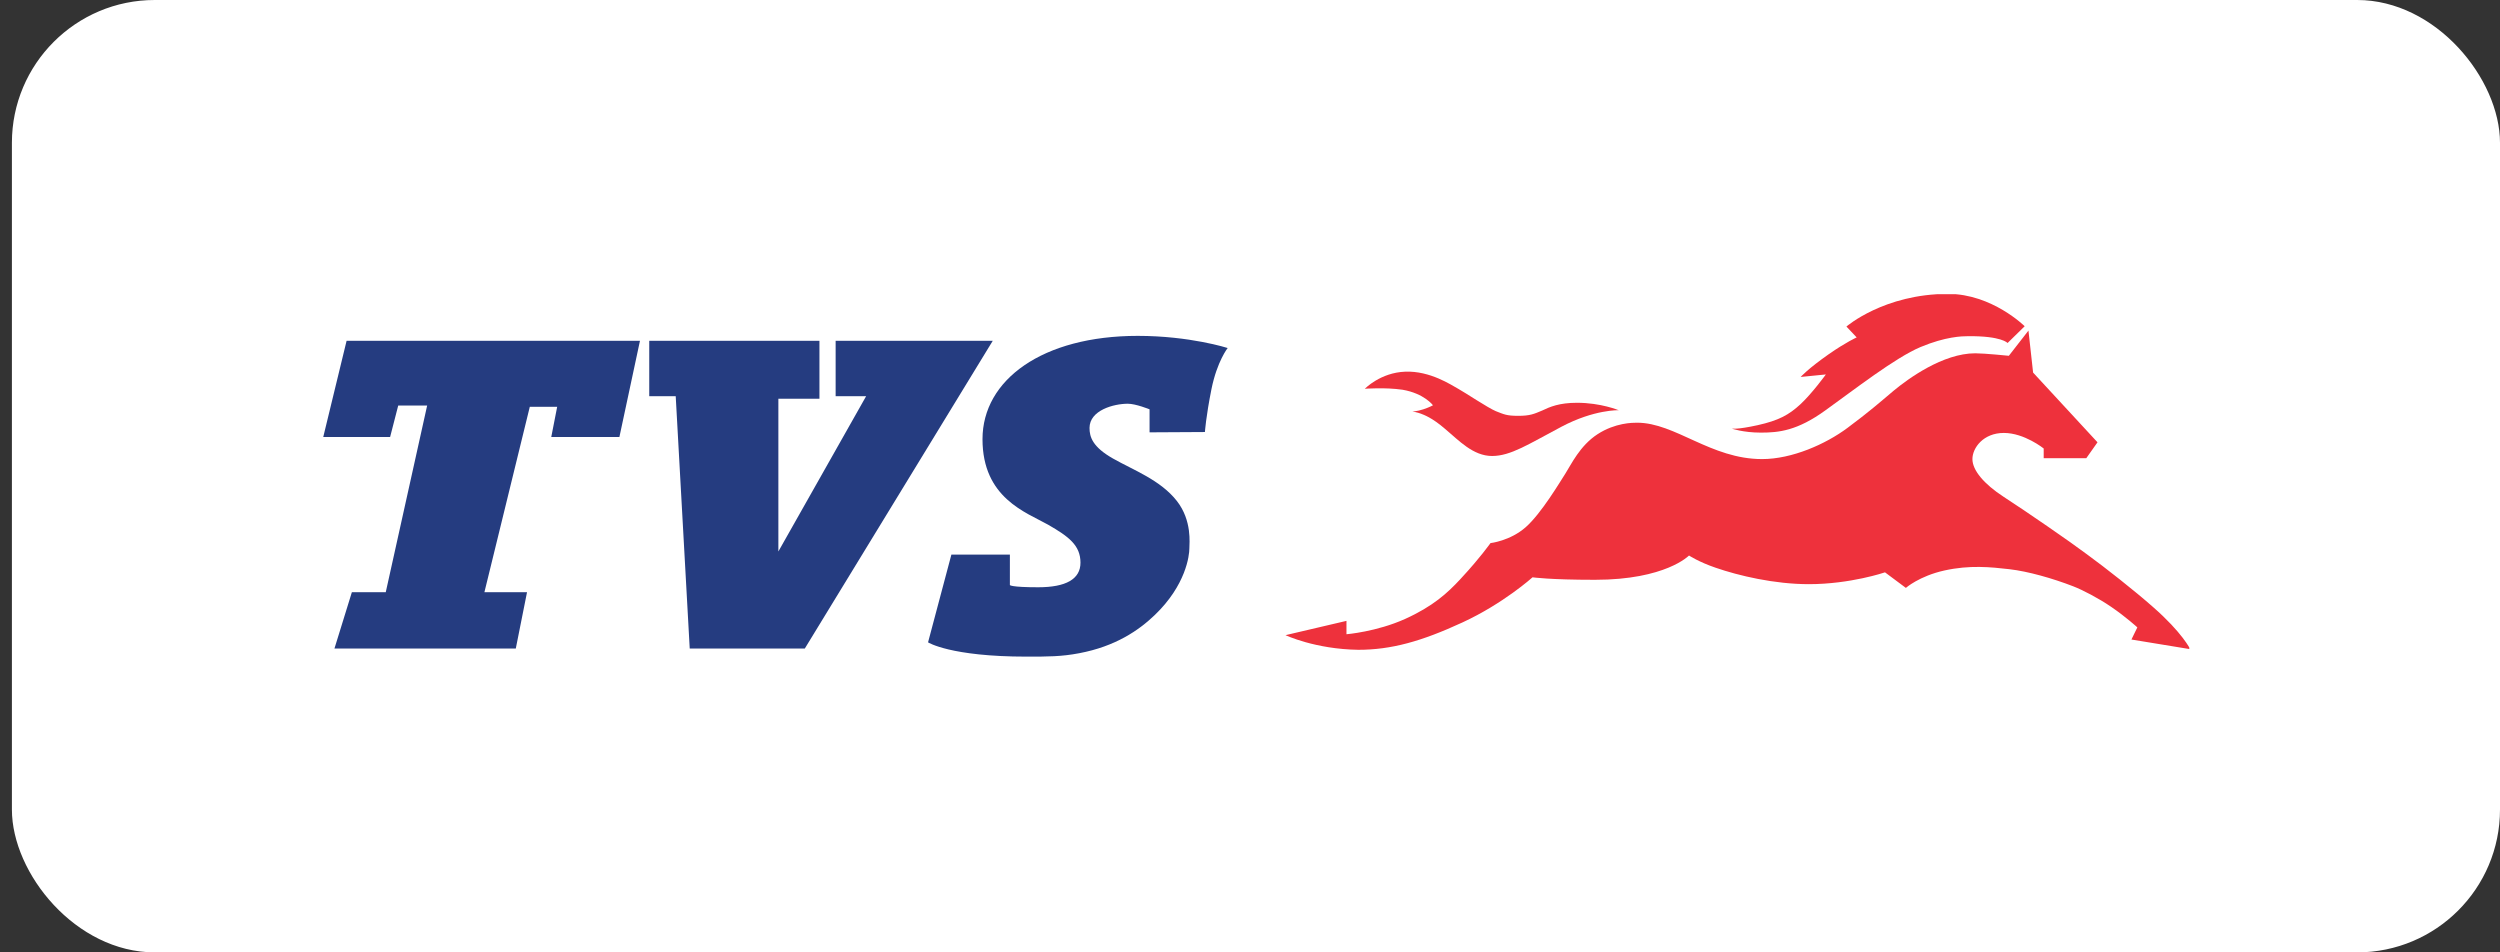 <svg width="63" height="24" viewBox="0 0 63 24" fill="none" xmlns="http://www.w3.org/2000/svg">
<rect x="0" y="0" width="63" height="24" fill="#333333" stroke="none"/>
<rect x="0.3" width="62.7" height="24" rx="3.6" fill="white"/>
<g clip-path="url(#clip0_1736_15802)">
<path d="M8.428 16.343L8.867 14.924H9.721L10.764 10.22H10.035L9.831 11.012H8.146L8.734 8.589H9.878H10.45H12.395H12.497H14.355H15.013H16.127L15.609 11.012H13.892L14.041 10.251H13.351L12.207 14.924H13.281L12.998 16.343H8.428Z" fill="#253C80"/>
<path d="M17.381 16.343L17.028 9.985H16.361V8.589H18.925H19.333H20.65V10.048H19.615V13.897L21.826 9.985H21.058V8.589H25.017L20.281 16.343H17.381Z" fill="#253C80"/>
<path d="M23.975 13.976H25.449V14.744C25.449 14.744 25.472 14.799 26.162 14.799C26.86 14.799 27.228 14.595 27.228 14.18C27.228 13.741 26.93 13.521 26.413 13.223C25.856 12.91 24.759 12.549 24.759 11.067C24.759 9.57 26.272 8.464 28.671 8.464C29.988 8.464 30.937 8.77 30.937 8.77C30.937 8.77 30.67 9.107 30.529 9.805C30.388 10.511 30.364 10.887 30.364 10.887L28.969 10.895V10.315C28.969 10.315 28.624 10.174 28.42 10.174C28.067 10.174 27.456 10.338 27.456 10.785C27.456 11.012 27.534 11.263 28.044 11.553C28.553 11.843 29.243 12.094 29.659 12.627C30.043 13.121 29.972 13.694 29.972 13.819C29.972 13.999 29.886 14.744 29.102 15.497C28.694 15.889 28.106 16.289 27.197 16.461C26.75 16.547 26.405 16.547 25.872 16.547C23.943 16.547 23.387 16.187 23.387 16.187L23.975 13.976Z" fill="#253C80"/>
<path d="M34.394 9.797C34.394 9.797 34.786 9.389 35.413 9.366C36.04 9.342 36.573 9.703 36.746 9.797C36.918 9.891 37.49 10.275 37.694 10.361C37.898 10.44 37.961 10.479 38.259 10.479C38.557 10.479 38.658 10.432 38.862 10.346C39.058 10.252 39.294 10.15 39.74 10.15C40.344 10.15 40.791 10.338 40.791 10.338C40.791 10.338 40.179 10.315 39.348 10.754C38.517 11.193 38.071 11.491 37.6 11.491C37.122 11.491 36.761 11.098 36.416 10.808C36.079 10.518 35.883 10.456 35.805 10.424C35.726 10.393 35.593 10.369 35.593 10.369C35.593 10.369 35.703 10.369 35.867 10.315C36.032 10.26 36.111 10.213 36.111 10.213C36.111 10.213 35.891 9.915 35.342 9.821C34.903 9.758 34.394 9.797 34.394 9.797Z" fill="#EE313C"/>
<path d="M32.395 16.006L33.931 15.646V15.983C33.931 15.983 34.692 15.92 35.405 15.599C36.118 15.277 36.479 14.94 36.793 14.603C37.106 14.266 37.24 14.094 37.357 13.952C37.475 13.803 37.561 13.686 37.561 13.686C37.561 13.686 38.055 13.631 38.447 13.286C38.839 12.941 39.309 12.149 39.45 11.93C39.592 11.71 39.811 11.232 40.258 10.942C40.705 10.652 41.144 10.652 41.254 10.652C42.218 10.652 43.112 11.569 44.405 11.569C45.158 11.569 46.005 11.193 46.554 10.785C47.102 10.377 47.369 10.142 47.722 9.844C48.082 9.546 48.961 8.903 49.776 8.903C50.011 8.903 50.623 8.966 50.623 8.966L51.117 8.331L51.234 9.389L52.857 11.146L52.575 11.546H51.501V11.302C51.501 11.302 51.014 10.91 50.497 10.91C49.98 10.91 49.705 11.287 49.705 11.569C49.705 11.851 49.995 12.196 50.489 12.518C51.093 12.91 52.151 13.639 52.59 13.968C53.053 14.305 53.79 14.885 54.252 15.293C54.997 15.944 55.193 16.359 55.193 16.359L53.712 16.116L53.861 15.81C53.861 15.81 53.57 15.544 53.202 15.293C52.88 15.073 52.489 14.87 52.245 14.775C51.72 14.572 51.109 14.399 50.638 14.344C50.168 14.29 49.635 14.235 49 14.376C48.365 14.517 48.028 14.815 48.028 14.815L47.502 14.423C47.502 14.423 46.632 14.721 45.581 14.721C44.719 14.721 43.817 14.509 43.229 14.305C42.814 14.164 42.563 13.999 42.563 13.999C42.563 13.999 41.975 14.611 40.195 14.611C39.043 14.611 38.62 14.548 38.62 14.548C38.62 14.548 37.89 15.207 36.855 15.685C35.821 16.163 35.06 16.375 34.229 16.375C33.139 16.359 32.395 16.006 32.395 16.006Z" fill="#EE313C"/>
<path d="M50.591 8.644L51.022 8.221C51.022 8.221 50.199 7.406 49.093 7.406C47.478 7.406 46.53 8.229 46.53 8.229L46.788 8.503C46.788 8.503 46.522 8.621 46.083 8.927C45.557 9.295 45.377 9.499 45.377 9.499L46.012 9.436C46.012 9.436 45.659 9.922 45.369 10.189C45.079 10.456 44.821 10.597 44.295 10.714C43.762 10.832 43.637 10.8 43.637 10.8C43.637 10.8 43.927 10.902 44.374 10.902C44.828 10.902 45.291 10.855 46.004 10.338C46.726 9.82 47.761 9.013 48.396 8.746C49.031 8.48 49.446 8.472 49.595 8.472C50.442 8.464 50.591 8.644 50.591 8.644Z" fill="#EE313C"/>
</g>
<defs>
<clipPath id="clip0_1736_15802">
<rect width="47.04" height="9.173" fill="white" transform="translate(8.13 7.414)"/>
</clipPath>
</defs>
</svg>
